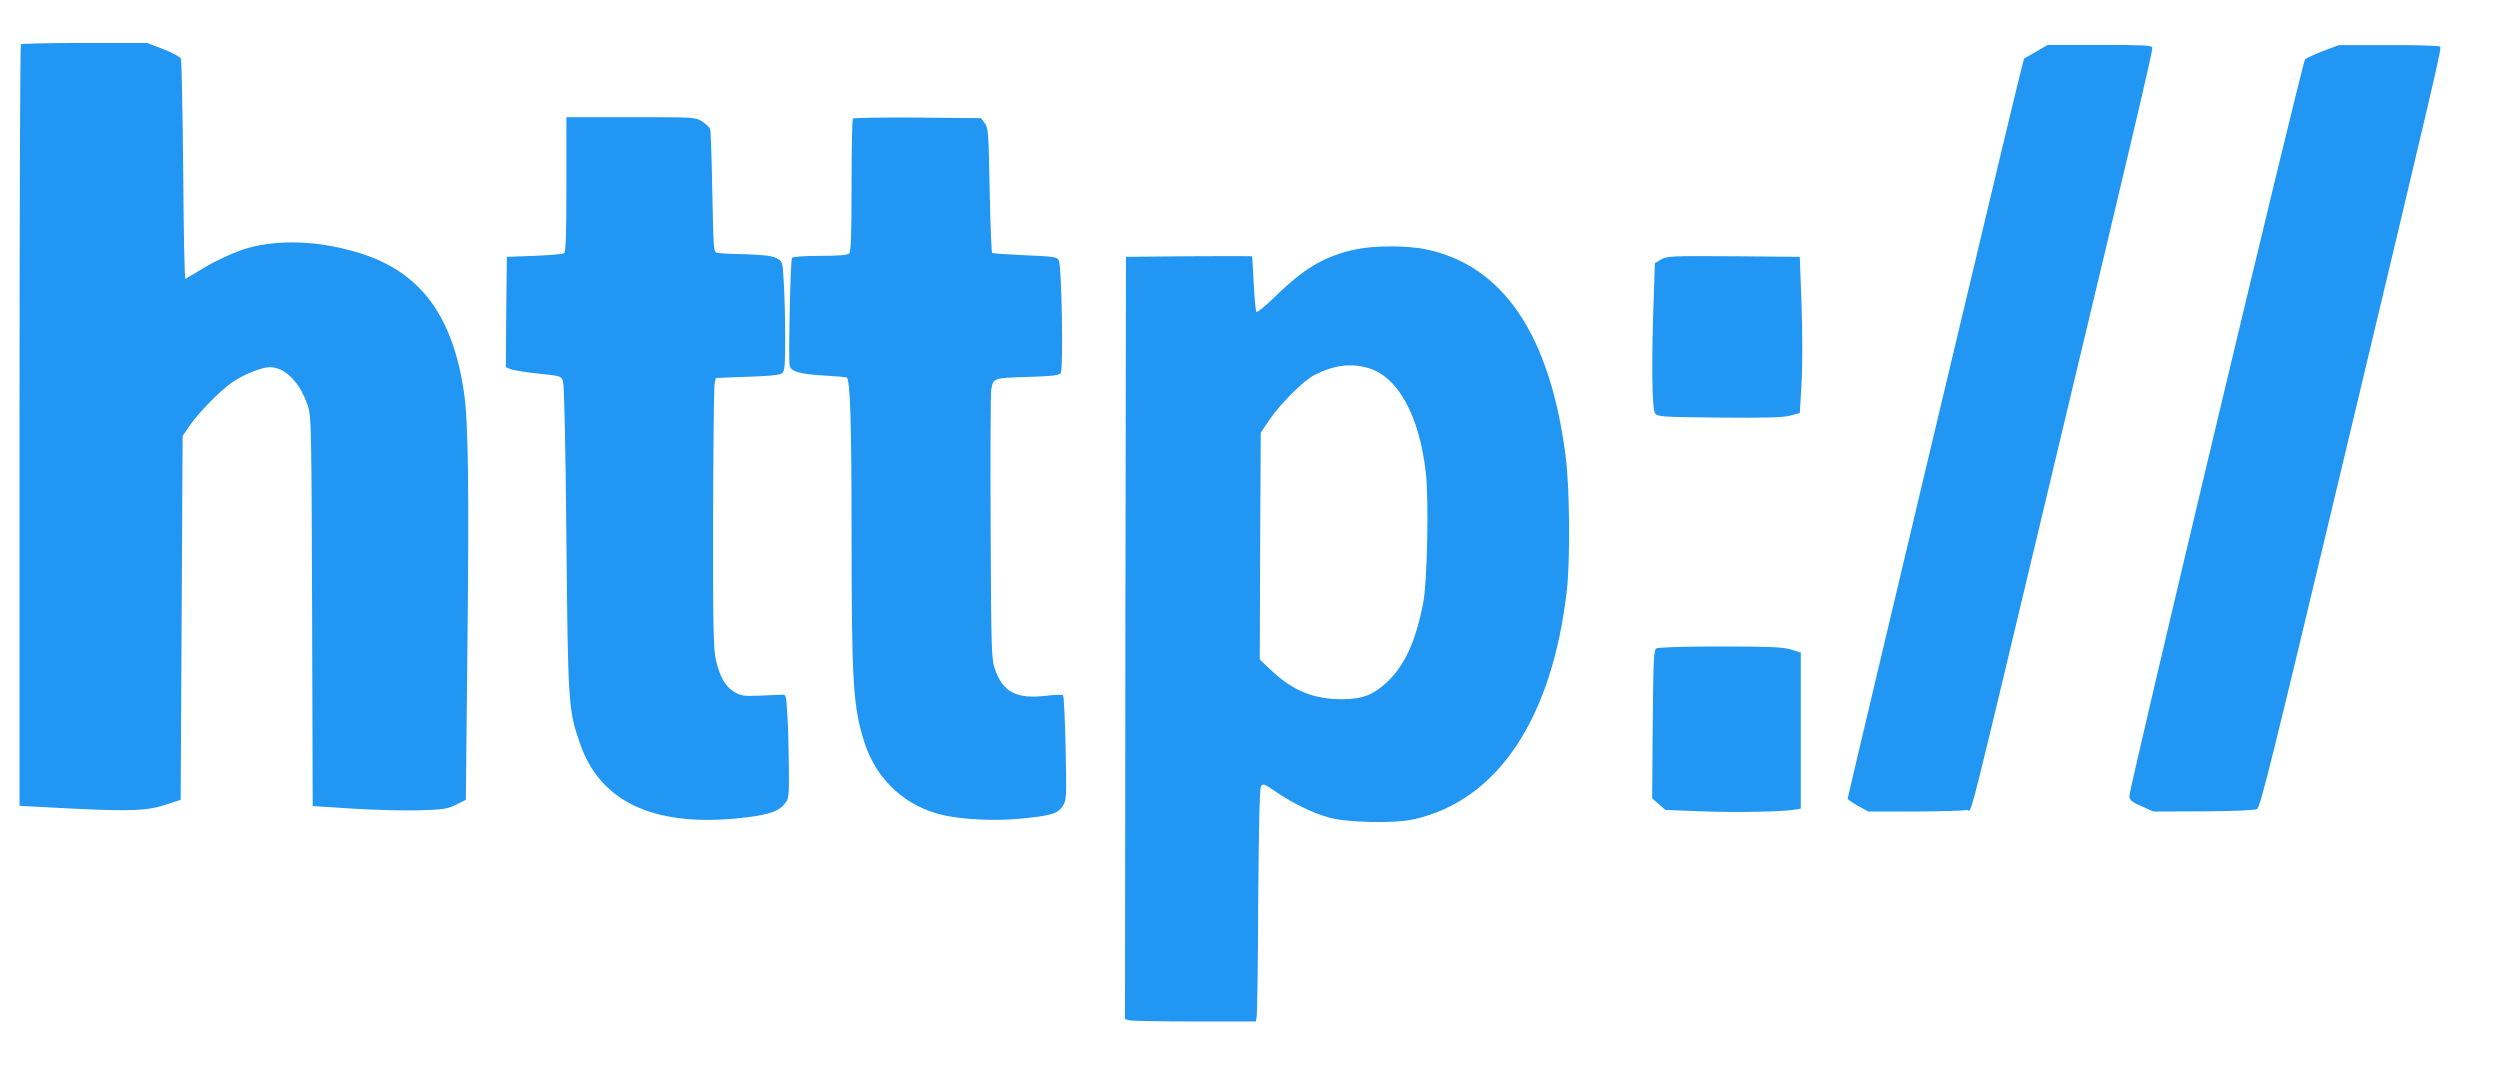 <?xml version="1.0" standalone="no"?>
<!DOCTYPE svg PUBLIC "-//W3C//DTD SVG 20010904//EN"
 "http://www.w3.org/TR/2001/REC-SVG-20010904/DTD/svg10.dtd">
<svg version="1.0" xmlns="http://www.w3.org/2000/svg"
 width="1280pt" height="546pt" viewBox="0 0 1280 546"
 preserveAspectRatio="xMidYMid meet">
<g transform="translate(0,546) scale(0.1,-0.1)"
fill="#2196f3" stroke="none">
<path d="M107 5233 c-4 -3 -7 -882 -7 -1953 l0 -1946 269 -14 c307 -15 388
-11 486 22 l70 23 5 931 5 932 37 54 c47 68 156 178 216 220 62 42 149 77 193
78 79 0 155 -77 196 -200 17 -51 18 -119 21 -1051 l3 -996 202 -13 c111 -7
265 -11 342 -9 125 4 145 7 190 29 l50 25 8 755 c9 859 5 1182 -18 1335 -58
391 -224 612 -530 708 -217 68 -436 74 -605 18 -53 -18 -137 -57 -190 -89 -52
-31 -98 -58 -101 -60 -4 -2 -9 248 -11 555 -3 307 -8 565 -12 573 -3 8 -43 30
-89 48 l-83 32 -320 0 c-176 0 -324 -3 -327 -7z"/>
<path d="M10424 5195 l-61 -35 -27 -107 c-42 -165 -876 -3673 -876 -3682 0 -4
24 -21 53 -37 l52 -29 240 0 c132 1 251 4 265 8 31 8 -28 -224 476 1887 391
1635 474 1990 474 2016 0 12 -49 14 -267 14 l-268 0 -61 -35z"/>
<path d="M11895 5199 c-44 -17 -86 -36 -93 -43 -15 -15 -903 -3741 -900 -3774
2 -19 17 -30 63 -50 l60 -27 255 1 c161 1 263 5 276 12 17 9 80 265 433 1744
490 2053 512 2148 505 2159 -3 5 -121 9 -262 8 l-257 0 -80 -30z"/>
<path d="M2900 4516 c0 -265 -3 -347 -12 -353 -7 -4 -76 -10 -153 -13 l-140
-5 -3 -283 -2 -282 27 -11 c15 -5 79 -16 142 -22 114 -12 115 -12 124 -42 6
-18 13 -348 17 -805 8 -845 10 -875 69 -1045 101 -296 369 -425 796 -386 154
15 216 32 249 72 26 30 26 32 25 197 -1 92 -4 212 -8 267 -6 99 -6 100 -31 98
-14 -1 -65 -3 -115 -5 -80 -3 -94 0 -128 21 -44 27 -71 75 -92 163 -12 53 -15
172 -14 723 1 363 4 674 8 690 l6 30 162 6 c112 3 166 9 177 18 14 11 16 40
16 186 0 94 -3 220 -7 279 -6 107 -6 107 -37 124 -23 12 -63 17 -156 20 -69 1
-134 5 -146 7 -21 5 -21 10 -27 312 -3 170 -8 315 -11 323 -4 8 -22 25 -41 38
-34 22 -39 22 -365 22 l-330 0 0 -344z"/>
<path d="M4367 4853 c-4 -3 -7 -158 -7 -343 0 -248 -3 -339 -12 -348 -8 -8
-56 -12 -149 -12 -76 0 -140 -4 -144 -10 -8 -13 -19 -522 -12 -552 8 -32 54
-44 196 -52 52 -3 95 -7 97 -9 17 -17 24 -242 24 -780 0 -787 8 -908 66 -1089
63 -194 214 -331 410 -373 104 -22 265 -29 394 -16 153 15 186 25 211 64 20
31 20 43 15 296 -3 145 -9 267 -13 271 -4 4 -46 3 -93 -3 -146 -16 -214 19
-255 134 -19 51 -20 91 -23 729 -2 371 0 689 3 705 11 60 11 60 185 65 127 4
163 8 171 20 14 20 5 550 -10 577 -9 18 -26 20 -172 26 -88 4 -164 9 -169 12
-4 2 -9 147 -13 321 -5 293 -7 319 -25 343 l-19 26 -325 3 c-178 1 -327 -1
-331 -5z"/>
<path d="M6950 4185 c-165 -34 -270 -95 -427 -249 -45 -44 -86 -77 -90 -73 -4
4 -10 69 -14 145 -4 75 -7 138 -8 140 0 1 -146 1 -323 0 l-323 -3 -3 -1951 -2
-1952 22 -6 c13 -3 164 -6 335 -6 l313 0 4 23 c3 12 7 278 8 592 3 372 7 576
14 588 10 17 16 15 80 -29 83 -57 188 -108 269 -130 94 -26 334 -31 432 -9
429 95 709 512 785 1170 18 157 15 530 -6 690 -80 622 -321 978 -718 1059 -92
19 -257 19 -348 1z m58 -610 c150 -45 259 -243 292 -534 16 -137 8 -557 -13
-667 -38 -197 -95 -322 -187 -408 -71 -65 -126 -86 -230 -86 -143 0 -249 43
-357 144 l-63 59 2 581 3 581 44 65 c58 85 175 201 231 230 100 51 186 62 278
35z"/>
<path d="M8504 4131 l-31 -19 -6 -182 c-12 -322 -9 -564 7 -586 14 -18 31 -19
328 -22 232 -2 326 0 363 10 l50 13 9 152 c5 87 5 257 0 400 l-9 248 -340 3
c-318 2 -342 1 -371 -17z"/>
<path d="M8480 2140 c-13 -8 -15 -65 -18 -388 l-3 -379 34 -30 34 -30 187 -7
c171 -7 429 -2 484 10 l22 4 0 400 0 399 -52 16 c-42 12 -111 15 -362 15 -178
0 -317 -4 -326 -10z"/>
</g>
</svg>
